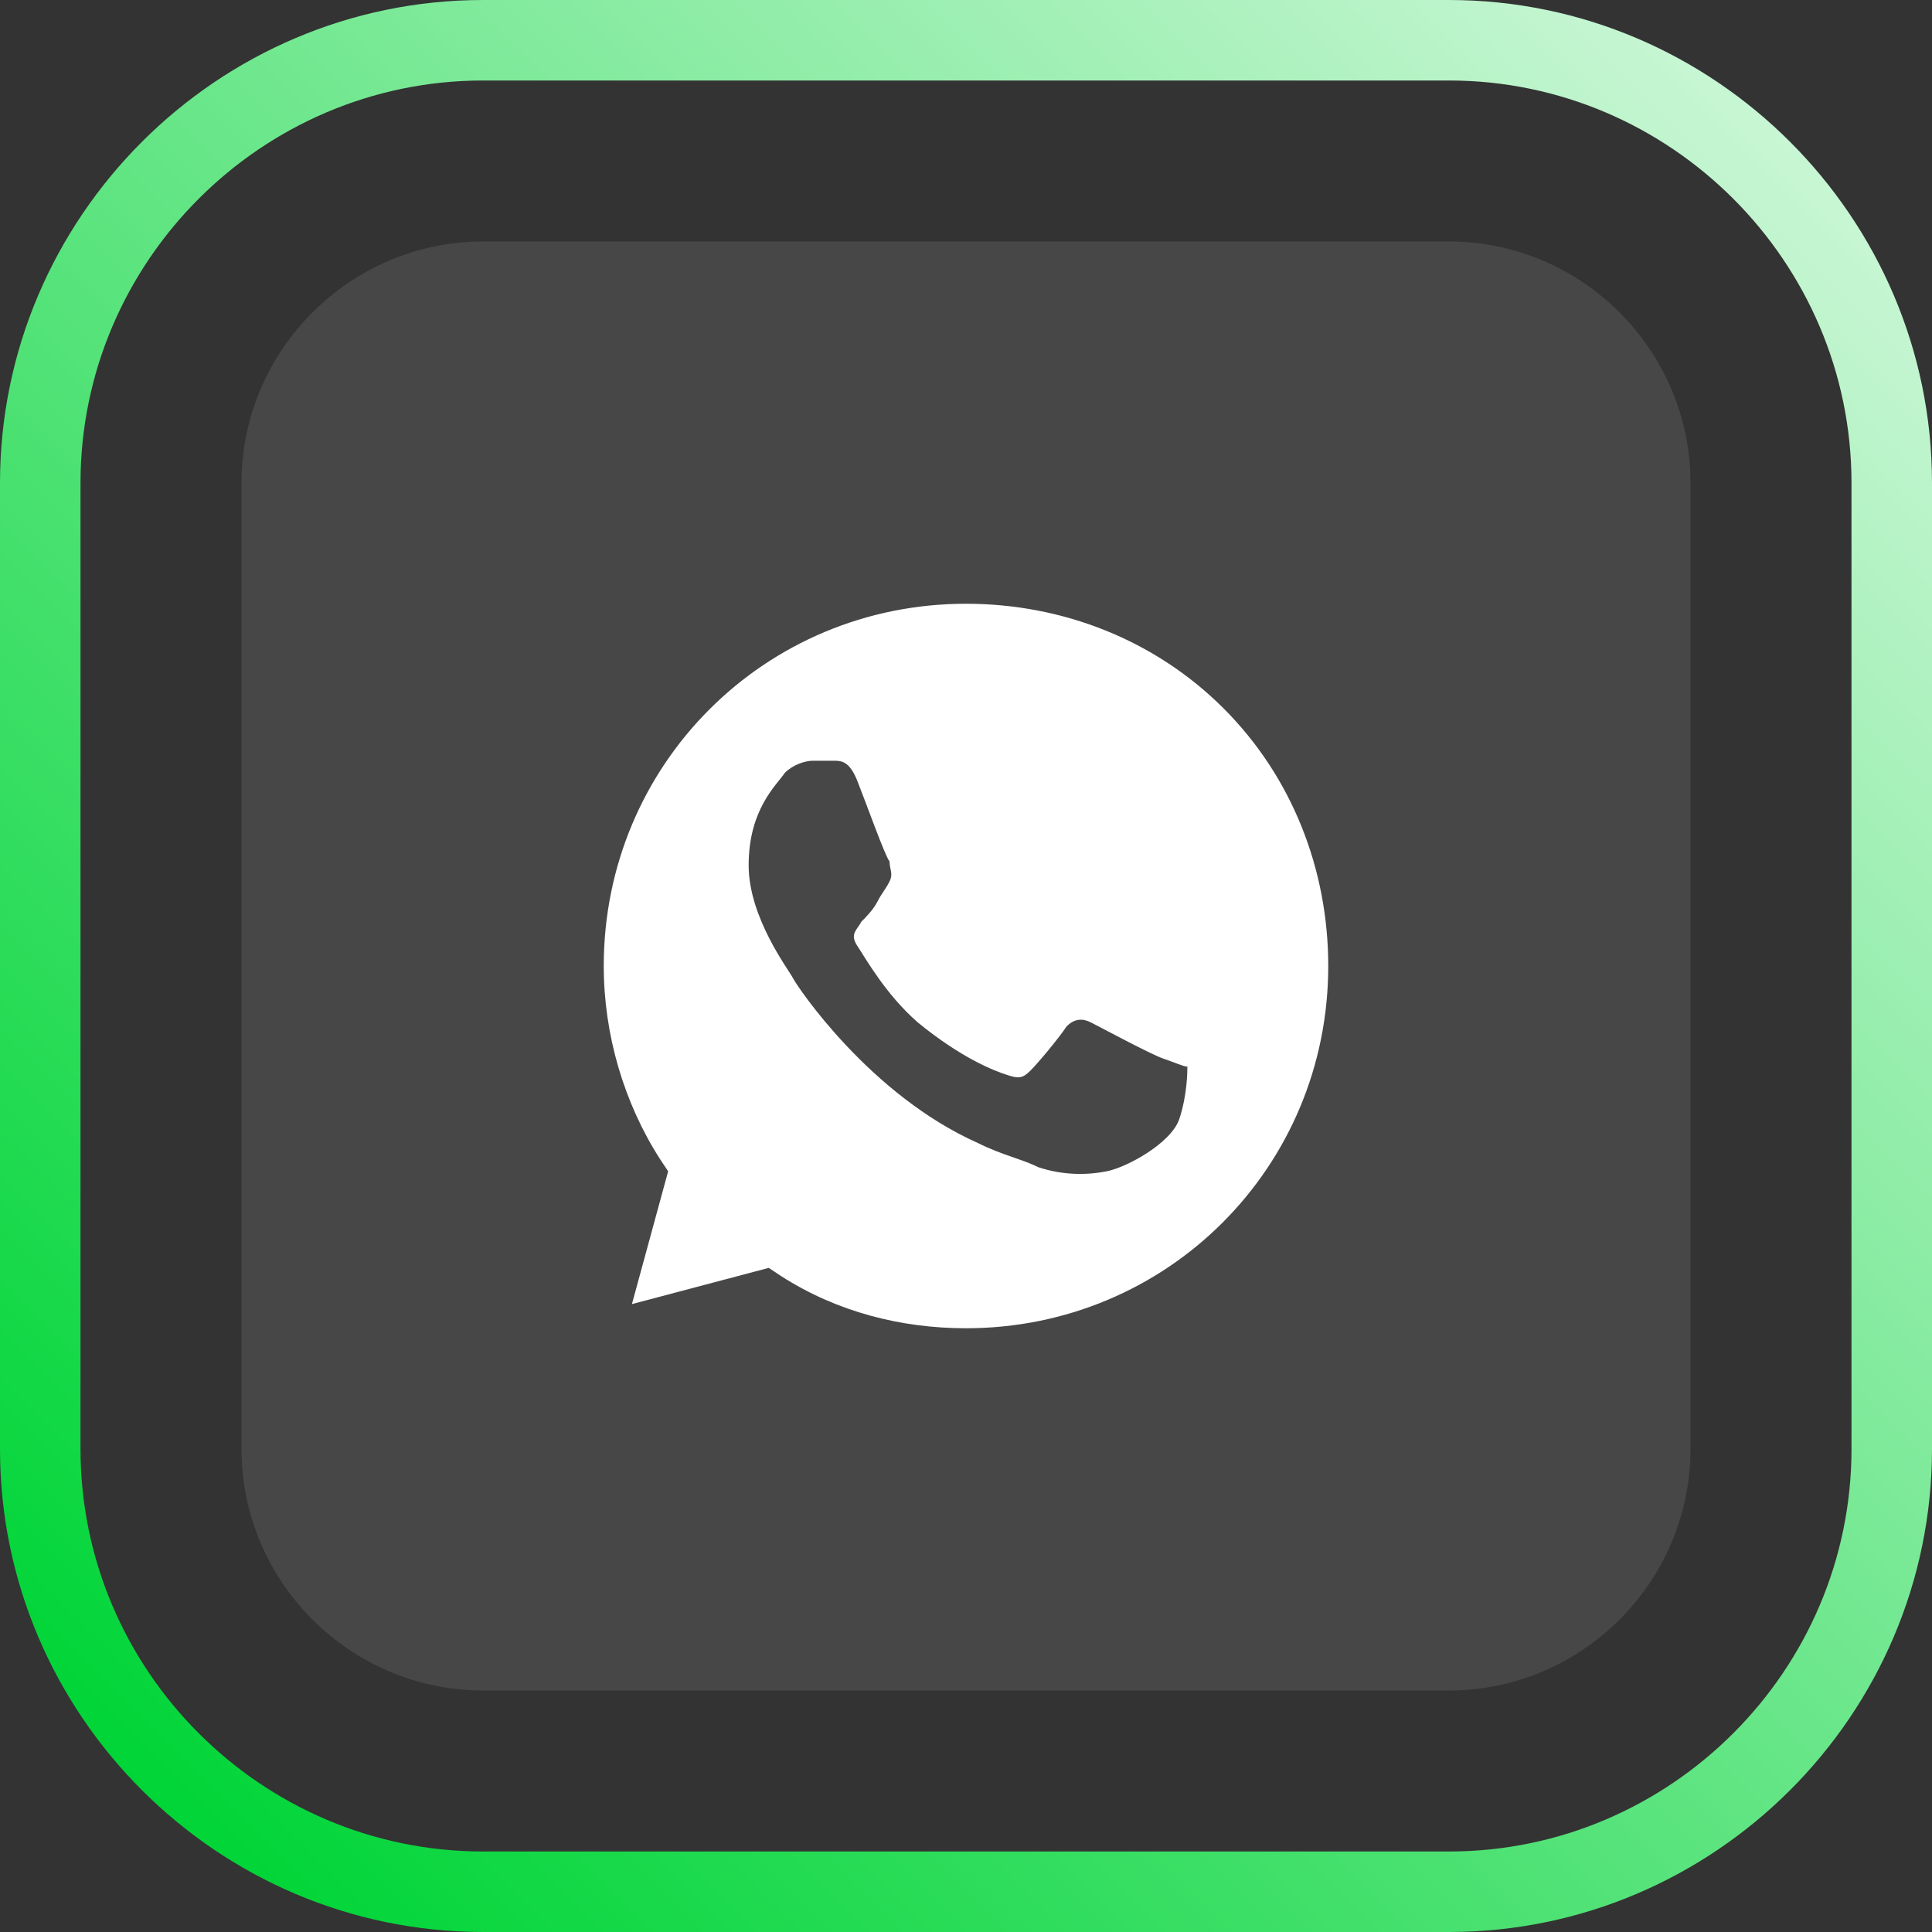 <?xml version="1.0" encoding="UTF-8"?> <svg xmlns="http://www.w3.org/2000/svg" xmlns:xlink="http://www.w3.org/1999/xlink" version="1.1" id="Layer_1" x="0px" y="0px" viewBox="0 0 48 48" xml:space="preserve"><rect x="0" y="0" width="48" height="48" fill="#333333" stroke="none"/> <g> <linearGradient id="SVGID_1_" gradientUnits="userSpaceOnUse" x1="3.515" y1="44.485" x2="44.485" y2="3.515"> <stop offset="0" style="stop-color:#00D537"></stop> <stop offset="1" style="stop-color:#C8F6D4"></stop> </linearGradient> <path fill="url(#SVGID_1_)" d="M36,2c5.5,0,10,4.5,10,10v24c0,5.5-4.5,10-10,10H12C6.5,46,2,41.5,2,36V12C2,6.5,6.5,2,12,2H36 M36,0H12C5.4,0,0,5.4,0,12v24c0,6.6,5.4,12,12,12h24c6.6,0,12-5.4,12-12V12C48,5.4,42.6,0,36,0L36,0z"></path> <g> <path opacity="0.1" fill="#FFFFFF" d="M42,36c0,3.3-2.7,6-6,6H12c-3.3,0-6-2.7-6-6V12c0-3.3,2.7-6,6-6h24c3.3,0,6,2.7,6,6V36z"></path> <g id="WA_Logo_1_"> <g> <path fill="#FFFFFF" d="M24,33L24,33c-1.6,0-3.2-0.4-4.6-1.3l-0.3-0.2l-3.4,0.9l0.9-3.3l-0.2-0.3C15.5,27.4,15,25.7,15,24 c0-5,4-9,9-9c2.4,0,4.7,0.9,6.4,2.6c1.7,1.7,2.6,4,2.6,6.4C33,29,29,33,24,33z M28.9,26.3c-0.3-0.1-1.6-0.8-1.8-0.9 c-0.2-0.1-0.4-0.1-0.6,0.1c-0.2,0.3-0.7,0.9-0.9,1.1c-0.2,0.2-0.3,0.2-0.6,0.1c-0.3-0.1-1.1-0.4-2.2-1.3 c-0.8-0.7-1.3-1.6-1.5-1.9c-0.2-0.3,0-0.4,0.1-0.6c0.1-0.1,0.3-0.3,0.4-0.5c0.1-0.2,0.2-0.3,0.3-0.5c0.1-0.2,0-0.3,0-0.5 c-0.1-0.1-0.6-1.5-0.8-2c-0.2-0.5-0.4-0.5-0.6-0.5c-0.2,0-0.3,0-0.5,0c-0.2,0-0.5,0.1-0.7,0.3c-0.2,0.3-0.9,0.9-0.9,2.3 c0,1.3,1,2.6,1.1,2.8c0.1,0.2,1.9,2.9,4.6,4.1c0.6,0.3,1.1,0.4,1.5,0.6c0.6,0.2,1.2,0.2,1.7,0.1c0.5-0.1,1.6-0.7,1.8-1.3 c0.2-0.6,0.2-1.2,0.2-1.3C29.4,26.5,29.2,26.4,28.9,26.3z"></path> </g> </g> </g> </g> </svg> 